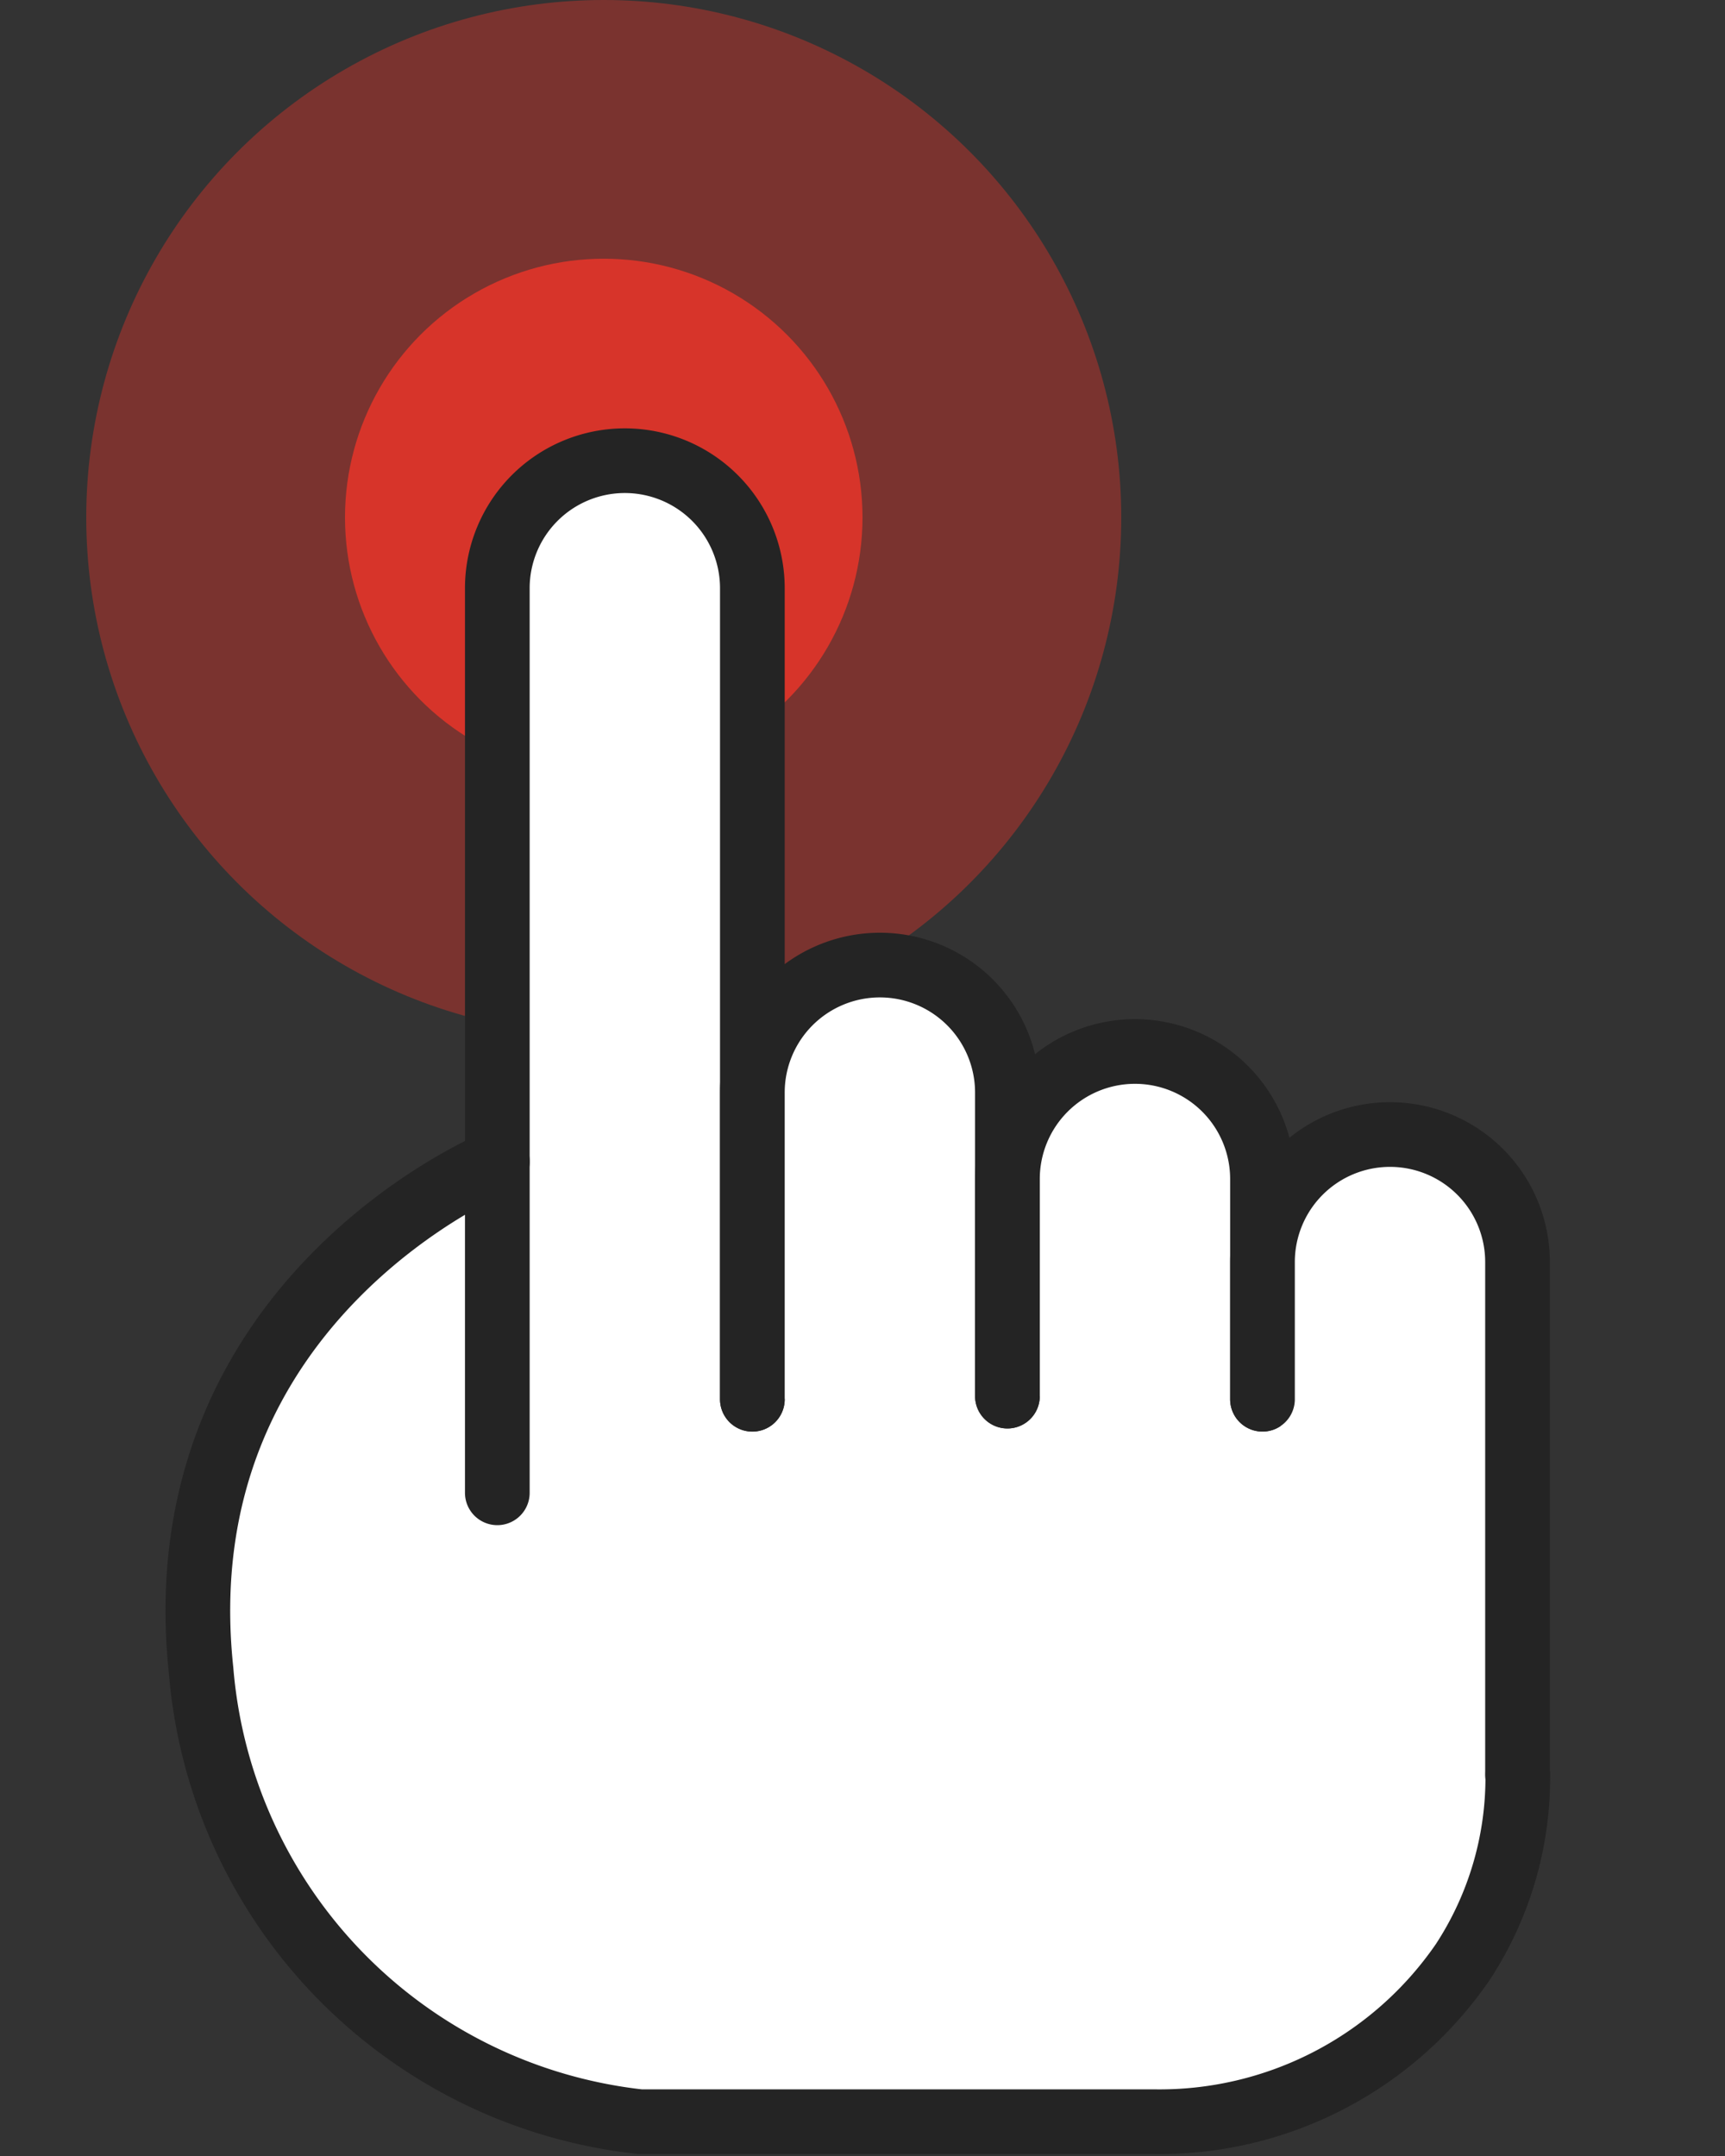 <svg xmlns="http://www.w3.org/2000/svg" width="40" height="50" viewBox="0 0 40 50">
  <rect x="0" y="0" width="40" height="50" fill="#333333" stroke="none"/>
  <g id="point" transform="translate(-642 -471)">
    <g id="그룹_10071" data-name="그룹 10071">
      <circle id="circle_point" cx="12" cy="12" r="12" transform="translate(644 471)" fill="#ff3529" opacity="0.35"/>
      <circle id="circle_point-2" data-name="circle_point" cx="6" cy="6" r="6" transform="translate(650 477)" fill="#ff3529" opacity="0.7"/>
    </g>
    <g id="ico_point" transform="translate(644 479.914)">
      <rect id="사각형_52515" data-name="사각형 52515" width="40" height="40" transform="translate(-2 1.086)" fill="#fff" opacity="0"/>
      <path id="패스_27484" data-name="패스 27484" d="M28.394,16.377a2.956,2.956,0,0,0-2.957,2.957V17.409a2.957,2.957,0,0,0-5.914,0v-2a2.957,2.957,0,1,0-5.914,0V3.707a2.957,2.957,0,1,0-5.914,0V17S-.091,20.178.825,28.809A11.473,11.473,0,0,0,11,39.271h11.9a8.529,8.529,0,0,0,7.18-3.7,7.8,7.8,0,0,0,1.277-4.354V19.334a2.956,2.956,0,0,0-2.957-2.957" transform="translate(1.838 1.02)" fill="#fff"/>
      <path id="패스_27485" data-name="패스 27485" d="M5.447,24.686V3.707a2.957,2.957,0,1,1,5.914,0v18.81" transform="translate(4.085 1.02)" fill="#fff"/>
      <path id="패스_27486" data-name="패스 27486" d="M5.447,24.686V3.707a2.957,2.957,0,1,1,5.914,0v18.81" transform="translate(4.085 1.02)" fill="none" stroke="#242424" stroke-linecap="round" stroke-linejoin="round" stroke-width="1.5"/>
      <path id="패스_27487" data-name="패스 27487" d="M9.447,18.73V11.618a2.957,2.957,0,1,1,5.914,0v7.039" transform="translate(5.999 4.806)" fill="#fff"/>
      <path id="패스_27488" data-name="패스 27488" d="M9.447,18.73V11.618a2.957,2.957,0,1,1,5.914,0v7.039" transform="translate(5.999 4.806)" fill="none" stroke="#242424" stroke-linecap="round" stroke-linejoin="round" stroke-width="1.5"/>
      <path id="패스_27489" data-name="패스 27489" d="M13.447,18.009V12.973a2.957,2.957,0,1,1,5.914,0v5.108" transform="translate(7.914 5.455)" fill="#fff"/>
      <path id="패스_27490" data-name="패스 27490" d="M13.447,18.009V12.973a2.957,2.957,0,1,1,5.914,0v5.108" transform="translate(7.914 5.455)" fill="none" stroke="#242424" stroke-linecap="round" stroke-linejoin="round" stroke-width="1.5"/>
      <path id="패스_27491" data-name="패스 27491" d="M17.447,17.458V14.276a2.957,2.957,0,1,1,5.914,0V26.161" transform="translate(9.828 6.078)" fill="#fff"/>
      <path id="패스_27492" data-name="패스 27492" d="M17.447,17.458V14.276a2.957,2.957,0,1,1,5.914,0V26.161" transform="translate(9.828 6.078)" fill="none" stroke="#242424" stroke-linecap="round" stroke-linejoin="round" stroke-width="1.5"/>
      <path id="패스_27493" data-name="패스 27493" d="M7.695,11.743S-.091,14.916.825,23.546A11.473,11.473,0,0,0,11,34.009h11.9a8.528,8.528,0,0,0,7.18-3.7,7.806,7.806,0,0,0,1.277-4.354" transform="translate(1.838 6.281)" fill="none" stroke="#242424" stroke-linecap="round" stroke-linejoin="round" stroke-width="1.5"/>
    </g>
  </g>
</svg>
